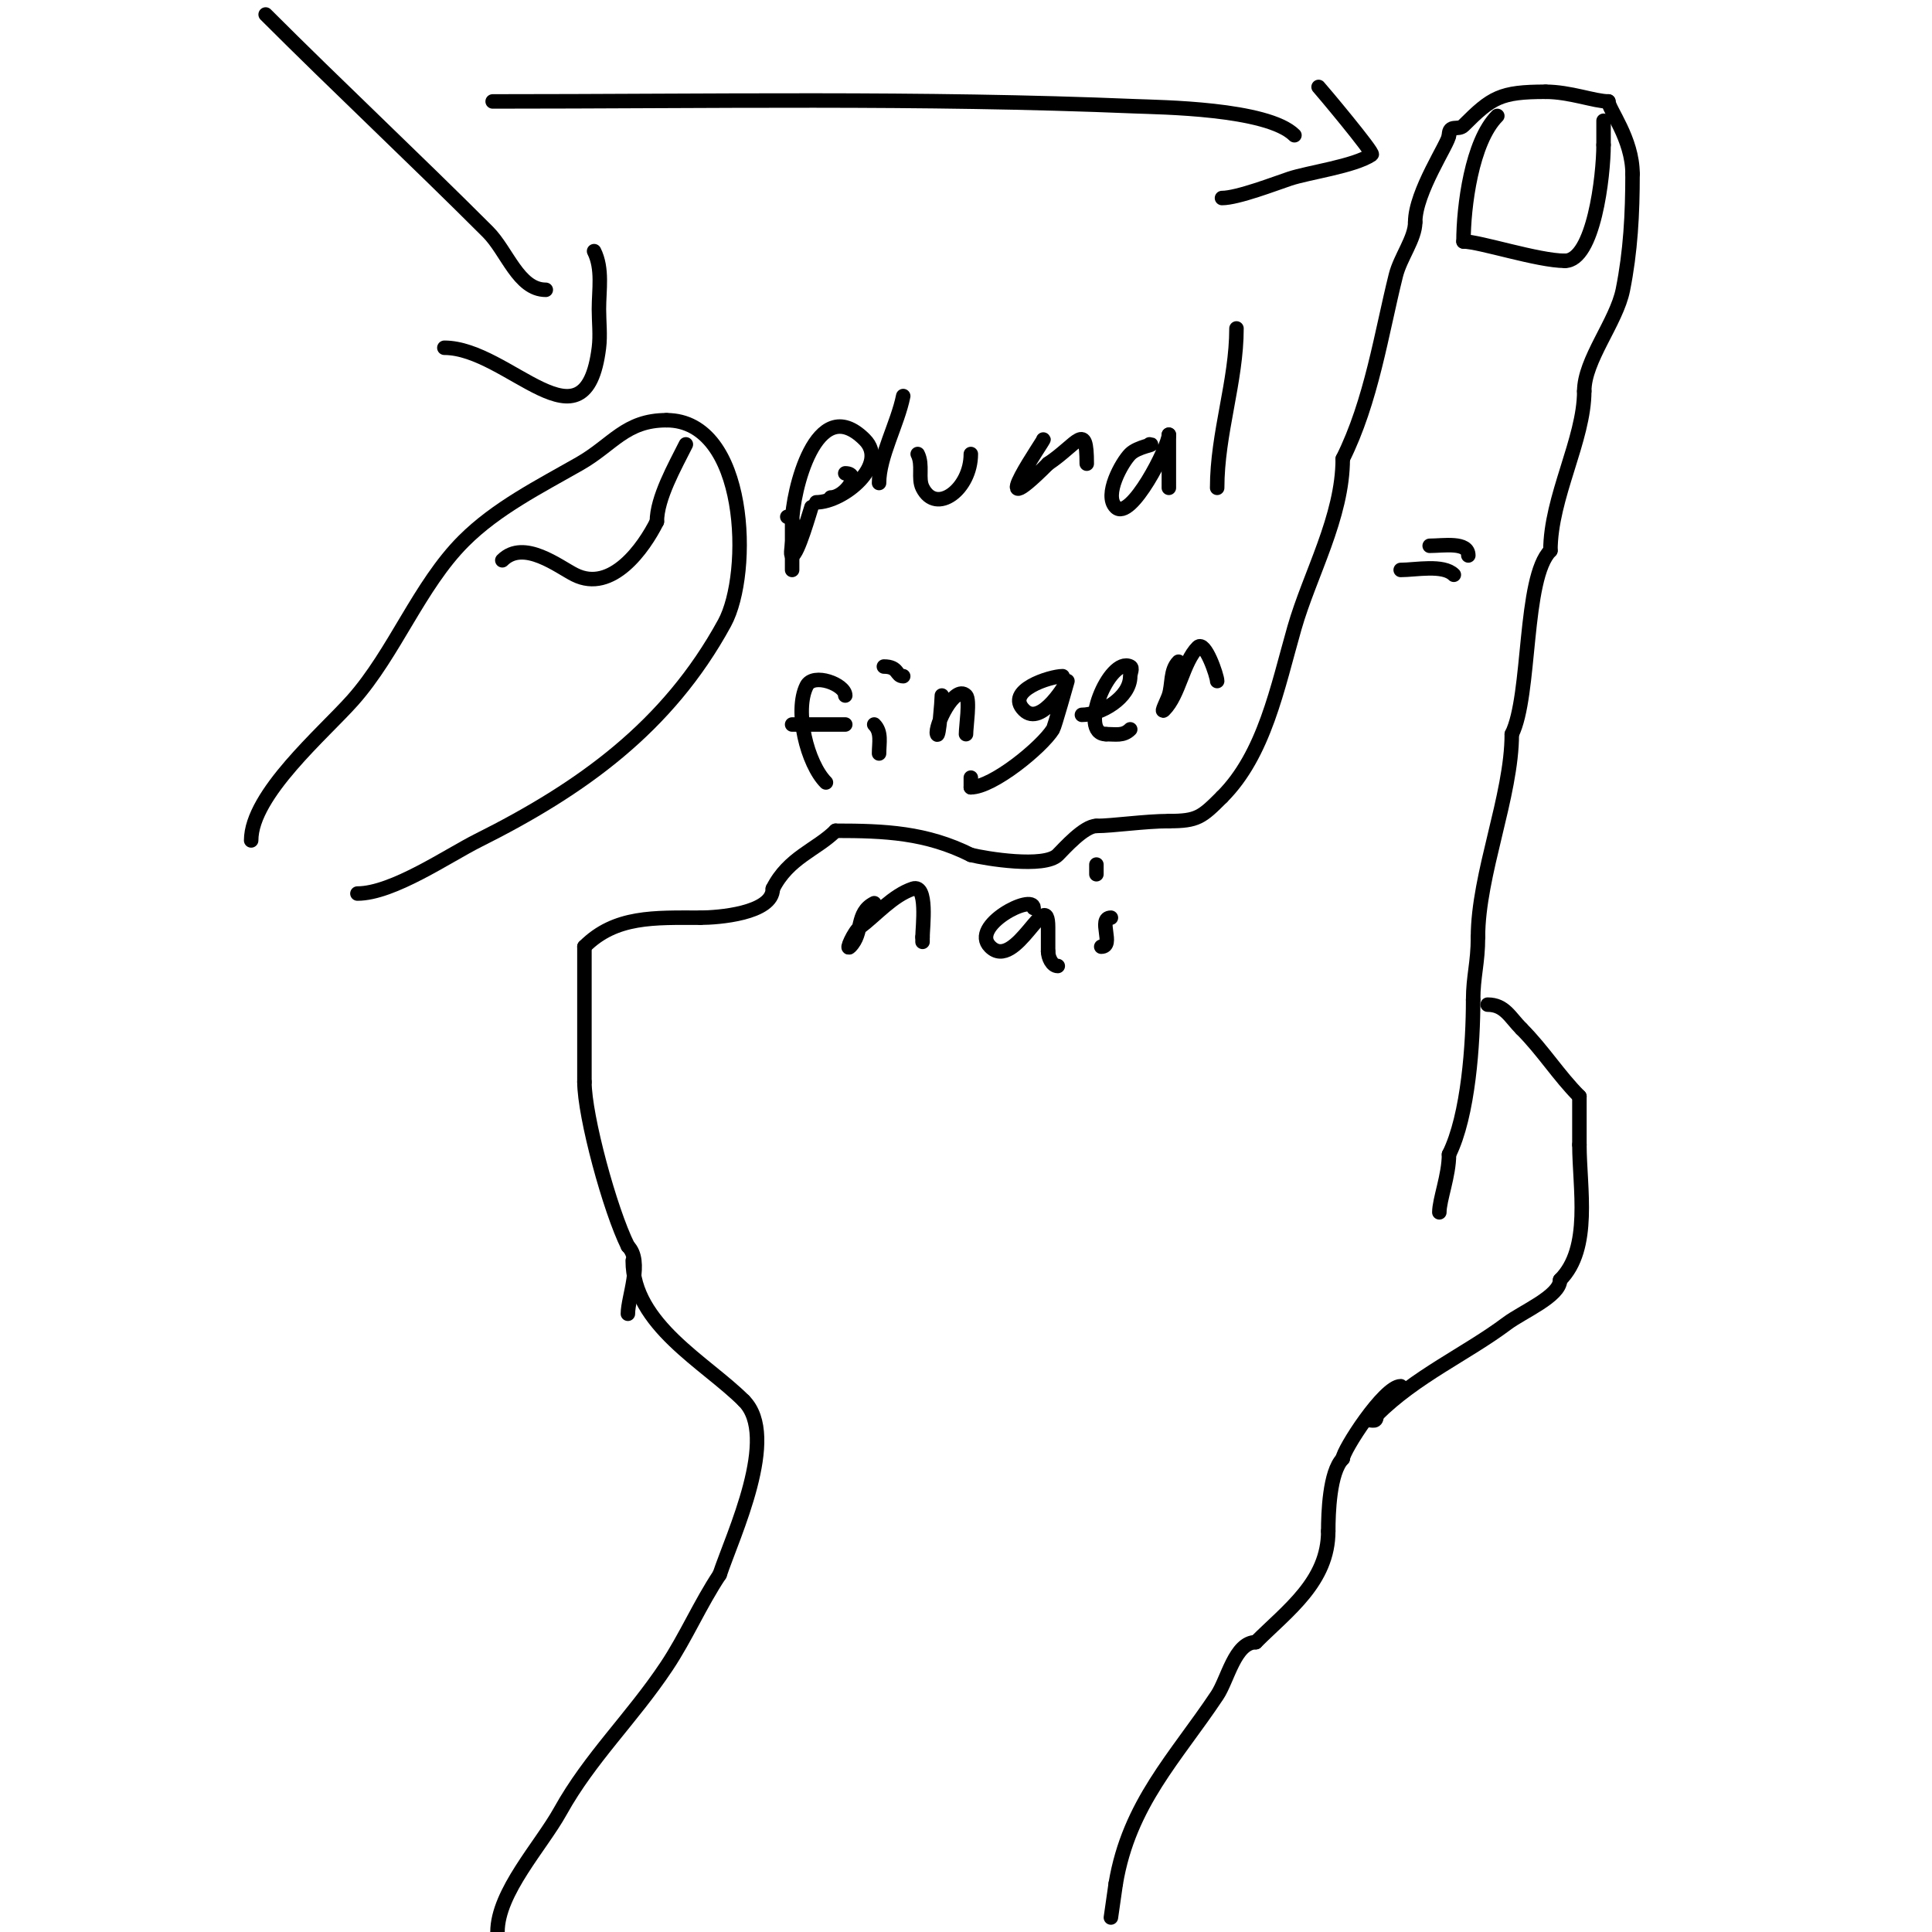 <svg viewBox='0 0 400 400' version='1.1' xmlns='http://www.w3.org/2000/svg' xmlns:xlink='http://www.w3.org/1999/xlink'><g fill='none' stroke='#000000' stroke-width='3' stroke-linecap='round' stroke-linejoin='round'><path d='M130,272c0,-3.447 3.158,-10.842 0,-14'/><path d='M130,258c-3.697,-7.393 -9,-26.888 -9,-34'/><path d='M121,224c0,-9.333 0,-18.667 0,-28'/><path d='M121,196c6.423,-6.423 14.483,-6 24,-6'/><path d='M145,190c3.555,0 15,-0.847 15,-6'/><path d='M160,184c3.224,-6.447 9.088,-8.088 13,-12'/><path d='M173,172c10.212,0 18.74,0.37 28,5'/><path d='M201,177c3.082,0.771 15.235,2.765 18,0c1.303,-1.303 5.455,-6 8,-6'/><path d='M227,171c3.333,0 10.107,-1 15,-1'/><path d='M242,170c5.91,0 6.815,-0.815 11,-5'/><path d='M253,165c8.805,-8.805 11.457,-22.601 15,-35c3.161,-11.065 10,-22.951 10,-35'/><path d='M278,95c5.944,-11.887 8.058,-26.232 11,-38c0.935,-3.741 4,-7.627 4,-11'/><path d='M293,46c0,-6.29 7,-16.476 7,-18'/><path d='M300,28c0,-2.367 1.902,-0.902 3,-2c5.836,-5.836 7.628,-7 17,-7'/><path d='M320,19c5.043,0 10.139,2 13,2'/><path d='M333,21c0,1.592 5,7.731 5,15'/><path d='M338,36c0,8.347 -0.412,16.062 -2,24c-1.338,6.69 -8,14.521 -8,21'/><path d='M328,81c0,10.006 -7,21.966 -7,33'/><path d='M321,114c-5.634,5.634 -3.995,29.991 -8,38'/><path d='M313,152c0,12.79 -7,29.009 -7,42'/><path d='M306,194c0,5.422 -1,8.102 -1,13'/><path d='M305,207c0,8.944 -0.974,23.948 -5,32'/><path d='M300,239c0,4.379 -2,9.372 -2,12'/><path d='M308,208c3.54,0 4.627,2.627 7,5'/><path d='M315,213c4.445,4.445 7.715,9.715 12,14'/><path d='M327,227c0,3.333 0,6.667 0,10'/><path d='M327,237c0,8.915 2.547,21.453 -4,28'/><path d='M323,265c0,3.348 -7.755,6.566 -11,9c-8.41,6.307 -18.916,10.916 -27,19'/><path d='M285,293c0,1.567 -0.667,1 -2,1'/><path d='M310,24c-5.299,5.299 -7,18.785 -7,26'/><path d='M303,50c3.296,0 15.449,4 21,4'/><path d='M324,54c5.948,0 8,-17.529 8,-24'/><path d='M332,30c0,-1.667 0,-3.333 0,-5'/><path d='M290,287c-3.43,0 -12,13.332 -12,15'/><path d='M278,302c-2.748,2.748 -3,11.387 -3,15'/><path d='M275,317c0,10.443 -8.359,16.359 -15,23'/><path d='M260,340c-4.312,0 -5.822,7.734 -8,11c-8.612,12.919 -18.243,22.455 -21,39'/><path d='M231,390l-1,7'/><path d='M131,261c0,13.264 15.106,21.106 23,29'/><path d='M154,290c7.432,7.432 -2.265,27.795 -5,36'/><path d='M149,326c-4.045,6.067 -6.967,12.95 -11,19c-7.182,10.773 -15.847,18.925 -22,30c-3.993,7.188 -13,16.777 -13,25'/><path d='M273,18c0.405,0.405 11.524,13.651 11,14c-3.675,2.45 -12.992,3.664 -17,5c-2.965,0.988 -10.755,4 -14,4'/><path d='M268,28c-5.605,-5.605 -28.08,-5.795 -33,-6c-44.282,-1.845 -88.687,-1 -133,-1'/><path d='M296,113c2.847,0 8,-0.912 8,2'/><path d='M290,118c3.131,0 8.806,-1.194 11,1'/><path d='M52,174c0,-9.513 14.957,-22.202 21,-29c8.726,-9.816 13.776,-23.776 23,-33c6.81,-6.81 15.766,-11.295 24,-16c6.899,-3.942 9.469,-9 18,-9'/><path d='M138,87c16.769,0 17.65,31.642 12,42c-11.747,21.537 -29.614,34.307 -51,45c-6.214,3.107 -17.652,11 -25,11'/><path d='M74,185'/><path d='M104,116c4.444,-4.444 11.708,1.354 15,3c7.688,3.844 14.295,-5.589 17,-11'/><path d='M136,108c0,-4.882 3.719,-11.438 6,-16'/><path d='M92,72c13.311,0 29.178,22.578 32,0c0.331,-2.646 0,-5.333 0,-8c0,-4.005 0.821,-8.358 -1,-12'/><path d='M113,60c-5.657,0 -8,-8 -12,-12c-15.149,-15.149 -30.834,-29.834 -46,-45'/><path d='M163,107c2.648,0 0.155,8 1,8c1.132,0 3.817,-9.543 4,-10'/><path d='M175,98c3.451,0 -0.157,5 -3,5'/><path d='M169,104c5.609,0 15.162,-7.838 10,-13c-10.114,-10.114 -15,11.207 -15,17'/><path d='M164,108c0,3.333 0,6.667 0,10'/><path d='M187,82c-1.152,5.76 -5,12.54 -5,18'/><path d='M190,94c1.15,2.299 0.005,5.009 1,7c2.827,5.655 10,0.301 10,-7'/><path d='M216,91c0.992,-0.992 -13.416,19.416 1,5'/><path d='M217,96c6.134,-4.089 8,-8.984 8,0'/><path d='M238,92c1.46,0 -2.453,0.453 -4,2c-1.727,1.727 -5.519,8.481 -3,11c3.085,3.085 11,-12.598 11,-15'/><path d='M242,90c0,3.667 0,7.333 0,11'/><path d='M256,68c0,10.961 -4,21.691 -4,33'/><path d='M171,162c-3.842,-3.842 -6.601,-14.799 -4,-20c1.394,-2.788 8,-0.287 8,2'/><path d='M164,150c3.667,0 7.333,0 11,0'/><path d='M181,150c1.586,1.586 1,3.8 1,6'/><path d='M187,140c-1.57,0 -0.855,-2 -4,-2'/><path d='M195,144c0,1.049 -0.636,9.093 -1,8c-0.537,-1.611 3.635,-10.365 6,-8c0.871,0.871 0,6.41 0,8'/><path d='M200,152'/><path d='M220,140c-2.535,0 -12.015,2.985 -8,7c3.657,3.657 9,-6 9,-6c0,0 -2.642,9.427 -3,10c-2.321,3.714 -12.443,12 -17,12'/><path d='M201,163c0,-0.667 0,-1.333 0,-2'/><path d='M224,148c3.852,0 10,-3.53 10,-8c0,-0.667 0.596,-1.702 0,-2c-4.354,-2.177 -10.875,14 -5,14'/><path d='M229,152c1.967,0 3.563,0.437 5,-1'/><path d='M244,137c-1.768,1.768 -1.245,4.735 -2,7c-0.333,1 -1.745,3.745 -1,3c3.159,-3.159 3.909,-9.909 7,-13c1.497,-1.497 4,5.977 4,7'/><path d='M181,187c-3.955,1.977 -2.16,6.16 -5,9c-1.054,1.054 0.807,-3.106 2,-4c3.397,-2.548 6.827,-6.609 11,-8c3.163,-1.054 2,8.025 2,10'/><path d='M191,194l0,1'/><path d='M214,188c0,-3.15 -13.316,3.684 -9,8c5.292,5.292 12,-12.937 12,-4c0,1.667 0,3.333 0,5'/><path d='M217,197c0,1.202 0.798,3 2,3'/><path d='M230,190c-2.831,0 0.831,6 -2,6'/><path d='M227,179c0,0.667 0,1.333 0,2'/></g>
</svg>